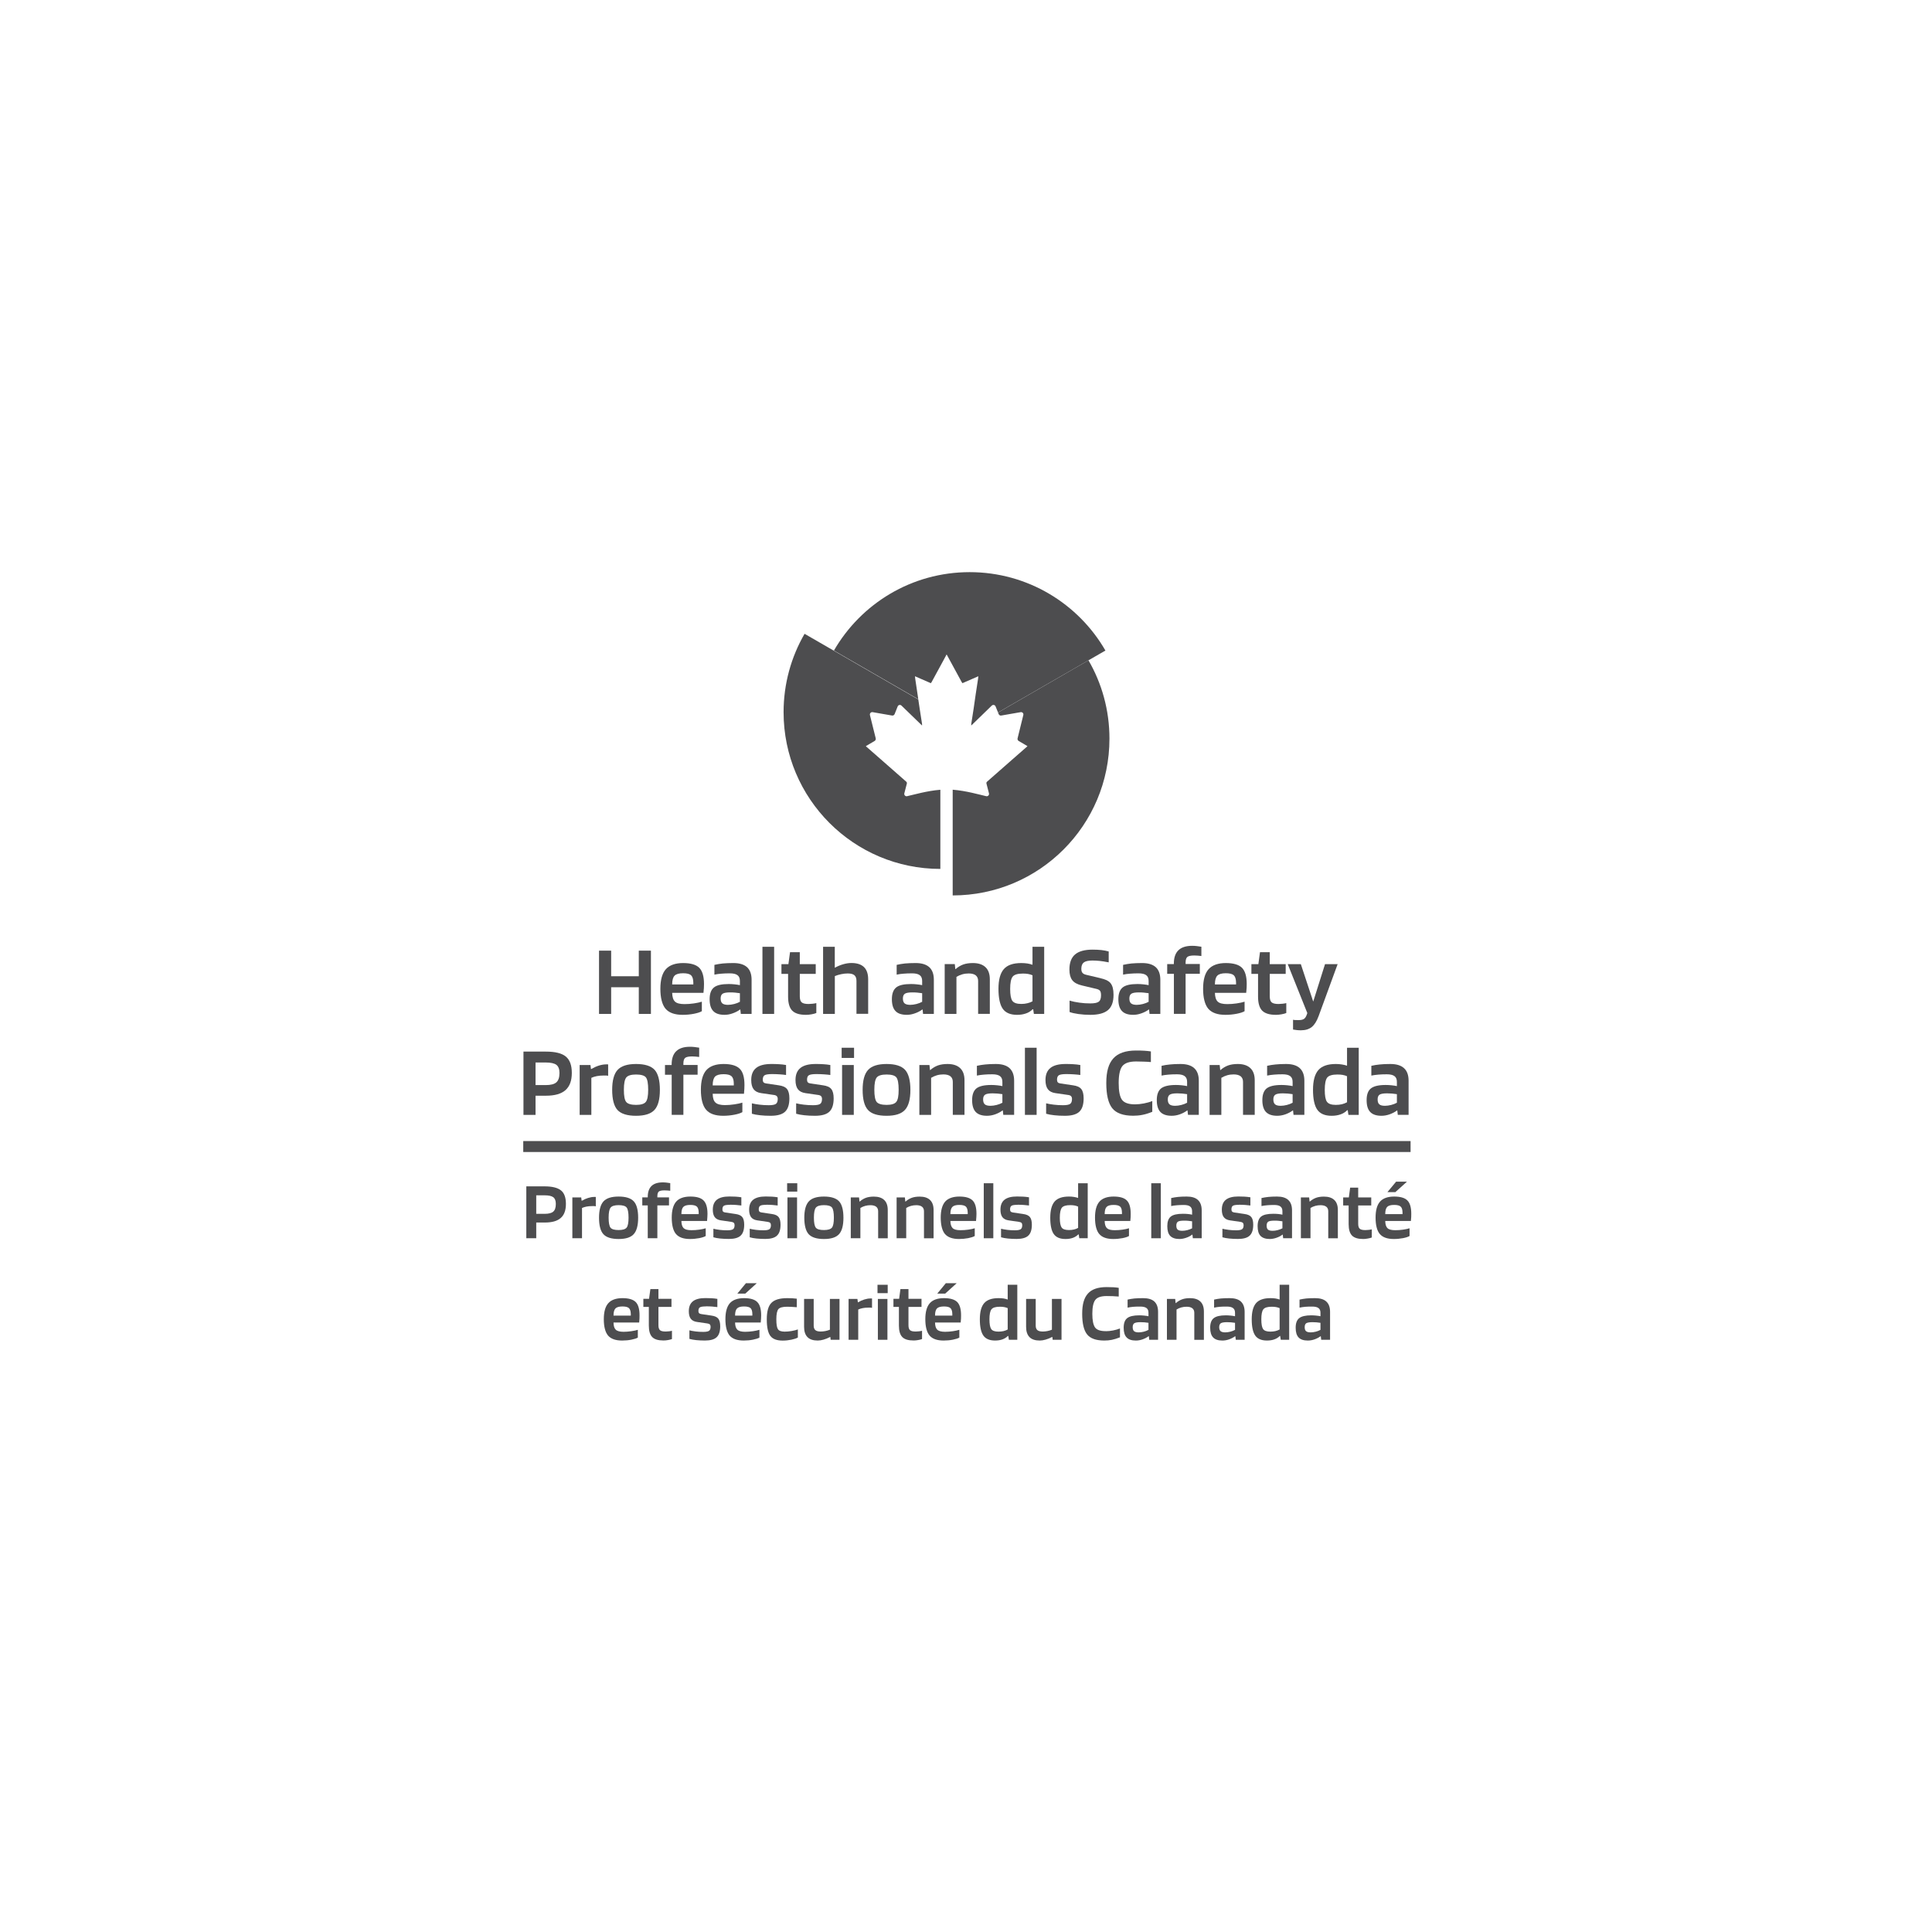 <?xml version="1.0" encoding="UTF-8"?>
<svg id="Layer_1" data-name="Layer 1" xmlns="http://www.w3.org/2000/svg" viewBox="0 0 360 360">
  <defs>
    <style>
      .cls-1 {
        fill: #4d4d4f;
      }

      .cls-2 {
        fill: none;
        stroke: #4d4d4f;
        stroke-miterlimit: 2.61;
        stroke-width: 2.04px;
      }
    </style>
  </defs>
  <path class="cls-1" d="M175.22,147.16v14.75c-16.13,0-29.21-13.08-29.21-29.21,0-5.32,1.43-10.31,3.91-14.6l21.19,12.23c.09.6.18,1.2.27,1.8.14.92.29,1.84.43,2.76.01.08,0,.16,0,.3-1.3-1.26-2.55-2.48-3.83-3.71-.22-.22-.59-.14-.71.15-.19.48-.38.95-.57,1.43-.08.19-.28.31-.48.27-1.2-.21-2.4-.42-3.62-.63-.31-.05-.57.23-.5.54.36,1.46.72,2.89,1.08,4.34.04.19-.04.39-.21.49-.54.32-1.08.63-1.63.96.04.04.06.07.09.1.83.72,1.66,1.45,2.49,2.18,1.64,1.44,3.27,2.88,4.92,4.32.14.12.18.24.13.41-.16.59-.31,1.19-.46,1.78h0c-.08.32.2.61.51.54,1.35-.3,3.7-1,6.2-1.2Z"/>
  <path class="cls-1" d="M206.73,137.64c0,16.13-13.07,29.21-29.21,29.21v-19.7c2.52.2,4.89.9,6.25,1.21.31.07.59-.22.51-.53h0c-.15-.6-.3-1.2-.46-1.79-.05-.17-.01-.29.13-.41,1.64-1.44,3.28-2.88,4.92-4.32.83-.73,1.66-1.46,2.49-2.18.03-.03.05-.06.09-.1-.55-.33-1.09-.64-1.63-.96-.17-.1-.26-.3-.21-.49.36-1.45.71-2.88,1.07-4.34.08-.31-.18-.59-.49-.54-1.22.21-2.42.42-3.62.63-.21.04-.41-.08-.48-.27-.04-.1-.08-.19-.12-.29h0s16.85-9.73,16.85-9.73c2.49,4.29,3.91,9.28,3.91,14.6Z"/>
  <path class="cls-1" d="M205.98,121.22l-3.16,1.82-16.85,9.72c-.16-.38-.31-.75-.46-1.13-.11-.29-.48-.37-.71-.15-1.27,1.23-2.53,2.45-3.82,3.71,0-.14-.01-.22,0-.3.14-.92.29-1.84.43-2.76.13-.93.27-1.85.4-2.78.15-.96.29-1.92.44-2.88.02-.13.03-.27.05-.46-1.01.44-1.97.86-2.96,1.29-.05-.07-.1-.13-.14-.2-.74-1.35-1.47-2.7-2.21-4.06-.2-.36-.4-.73-.6-1.1-.2.37-.4.74-.59,1.1-.74,1.36-1.48,2.71-2.21,4.06-.04.07-.09.13-.14.2-.99-.43-1.96-.85-2.96-1.29.02.19.03.33.05.46.14.96.29,1.92.43,2.88.05.31.09.63.14.94l-15.72-9.07c5.05-8.74,14.49-14.61,25.29-14.61s20.26,5.87,25.3,14.61Z"/>
  <path class="cls-1" d="M104.54,221.82c-.62-.5-1.64-.76-3.06-.76h-3.41v9.67h1.85v-2.93h1.6c1.34,0,2.33-.28,2.97-.85.64-.56.96-1.43.96-2.62s-.3-2.01-.91-2.51ZM103.1,225.76c-.31.28-.85.42-1.62.42h-1.56v-3.45h1.56c.77,0,1.31.12,1.62.36.32.24.47.66.47,1.24,0,.67-.15,1.15-.47,1.43Z"/>
  <path class="cls-1" d="M108.44,230.73h-1.79v-7.61h1.65l.08.62h.05c.38-.23.76-.4,1.16-.52.39-.12.77-.19,1.14-.19h.21s.06,0,.08.02v1.73c-.06-.02-.14-.03-.24-.04-.1,0-.27,0-.5,0-.36,0-.69.03-1,.09-.31.06-.58.15-.83.26v5.66h0Z"/>
  <path class="cls-1" d="M118.09,223.85c-.54-.59-1.48-.89-2.82-.89s-2.26.3-2.82.9c-.55.61-.83,1.62-.83,3.05s.27,2.48.82,3.07c.54.59,1.49.89,2.83.89s2.27-.3,2.81-.9c.55-.6.83-1.63.83-3.06s-.27-2.47-.82-3.06ZM116.76,228.75c-.24.3-.74.45-1.49.45s-1.27-.14-1.51-.44c-.23-.3-.35-.92-.35-1.87s.12-1.55.36-1.86.74-.47,1.5-.47,1.27.15,1.5.45c.23.3.35.93.35,1.88s-.12,1.56-.36,1.86Z"/>
  <path class="cls-1" d="M120.7,224.61h-1.02v-1.5h1.02v-.08c0-.9.23-1.58.69-2.03.46-.45,1.16-.68,2.1-.68.23,0,.46.01.71.04.25.03.48.06.69.1v1.42c-.15-.02-.33-.04-.53-.05-.2-.01-.38-.02-.55-.02-.52,0-.87.07-1.05.22-.18.15-.27.44-.27.87v.21h2.17v1.5h-2.17v6.12h-1.79v-6.12h0Z"/>
  <path class="cls-1" d="M131.1,223.69c-.48-.49-1.3-.73-2.47-.73s-2.08.31-2.63.94-.83,1.63-.83,2.99.26,2.44.79,3.05c.53.62,1.4.93,2.61.93.6,0,1.17-.06,1.72-.16.55-.11.96-.24,1.21-.4v-1.44c-.32.1-.72.19-1.22.26-.49.07-.97.1-1.43.1-.7,0-1.18-.12-1.46-.38-.27-.26-.41-.71-.42-1.34h4.78c.03-.32.05-.57.06-.75.01-.18.02-.38.02-.59,0-1.17-.25-2-.73-2.48ZM130.19,226.23h-3.22c0-.65.12-1.1.36-1.34.24-.25.68-.37,1.3-.37.58,0,.98.1,1.21.3.22.2.34.56.35,1.09v.32Z"/>
  <path class="cls-1" d="M136.03,224.5c-.54,0-.92.05-1.12.16-.2.11-.3.34-.3.7,0,.17.04.31.12.39.08.09.22.15.42.18l1.89.28c.61.08,1.03.27,1.27.57.24.3.36.77.36,1.42,0,.94-.21,1.61-.65,2.03-.43.42-1.17.63-2.2.63-.6,0-1.14-.03-1.64-.08-.49-.05-.91-.13-1.25-.23v-1.59c.32.08.71.15,1.17.21.46.06.93.08,1.4.08.53,0,.9-.07,1.09-.2.19-.13.29-.39.29-.76,0-.18-.05-.33-.14-.42-.09-.1-.25-.16-.46-.19l-1.93-.28c-.52-.07-.91-.27-1.16-.59-.25-.32-.37-.8-.37-1.41,0-.83.26-1.45.76-1.85.51-.4,1.28-.6,2.32-.6.42,0,.81.01,1.16.03.35.02.71.06,1.08.12v1.53c-.27-.04-.59-.07-.96-.1-.38-.03-.76-.04-1.16-.04h0Z"/>
  <path class="cls-1" d="M142.8,224.5c-.54,0-.92.05-1.12.16-.2.11-.3.34-.3.7,0,.17.04.31.12.39.08.09.22.15.42.18l1.89.28c.61.08,1.03.27,1.27.57.24.3.36.77.36,1.42,0,.94-.21,1.61-.65,2.03-.43.42-1.17.63-2.2.63-.6,0-1.14-.03-1.64-.08-.49-.05-.91-.13-1.25-.23v-1.59c.32.08.71.15,1.17.21.46.06.93.08,1.4.08.53,0,.9-.07,1.09-.2.19-.13.29-.39.29-.76,0-.18-.05-.33-.14-.42-.09-.1-.25-.16-.46-.19l-1.93-.28c-.52-.07-.91-.27-1.16-.59s-.37-.8-.37-1.41c0-.83.25-1.45.76-1.85.51-.4,1.28-.6,2.32-.6.42,0,.81.01,1.16.03.35.02.71.06,1.08.12v1.53c-.27-.04-.59-.07-.96-.1-.38-.03-.76-.04-1.16-.04h0Z"/>
  <path class="cls-1" d="M146.67,220.48v1.56h1.89v-1.56h-1.89ZM146.73,223.12v7.61h1.79v-7.61h-1.79Z"/>
  <path class="cls-1" d="M156.35,223.85c-.55-.59-1.49-.89-2.82-.89s-2.27.3-2.82.9c-.56.61-.84,1.62-.84,3.05s.28,2.48.82,3.07c.55.59,1.49.89,2.84.89s2.26-.3,2.81-.9c.55-.6.82-1.63.82-3.06s-.27-2.47-.81-3.06ZM155.02,228.75c-.25.3-.74.45-1.49.45s-1.28-.14-1.51-.44c-.24-.3-.36-.92-.36-1.87s.12-1.55.36-1.86c.25-.31.75-.47,1.51-.47s1.27.15,1.5.45c.23.3.35.93.35,1.88s-.12,1.56-.36,1.86Z"/>
  <path class="cls-1" d="M160.32,230.73h-1.79v-7.61h1.54l.08.77h.05c.36-.32.75-.55,1.16-.7.42-.15.91-.22,1.47-.22.84,0,1.49.21,1.93.63.44.42.66,1.04.66,1.87v5.27h-1.79v-5.04c0-.37-.12-.65-.36-.84-.24-.19-.6-.29-1.07-.29-.34,0-.67.04-.99.13-.32.09-.62.22-.89.39v5.64h0Z"/>
  <path class="cls-1" d="M181.23,223.69c-.49-.49-1.31-.73-2.47-.73s-2.08.31-2.64.94c-.55.63-.83,1.63-.83,2.99s.27,2.44.79,3.05c.54.62,1.41.93,2.62.93.59,0,1.17-.06,1.72-.16.54-.11.95-.24,1.21-.4v-1.44c-.32.1-.73.19-1.22.26-.5.07-.97.1-1.43.1-.7,0-1.19-.12-1.46-.38s-.42-.71-.43-1.34h4.78c.03-.32.05-.57.06-.75.01-.18.02-.38.02-.59,0-1.17-.24-2-.72-2.48ZM180.32,226.23h-3.23c0-.65.13-1.1.37-1.34.24-.25.67-.37,1.3-.37.58,0,.98.1,1.2.3.23.2.34.56.36,1.09v.32Z"/>
  <polygon class="cls-1" points="185.09 220.48 185.09 230.73 183.31 230.73 183.31 220.48 185.09 220.48 185.09 220.48"/>
  <path class="cls-1" d="M189.63,224.5c-.54,0-.92.05-1.12.16-.2.11-.3.34-.3.7,0,.17.04.31.12.39.08.09.22.15.42.18l1.89.28c.61.08,1.03.27,1.27.57.24.3.36.77.36,1.42,0,.94-.21,1.61-.65,2.03-.43.42-1.17.63-2.2.63-.6,0-1.14-.03-1.64-.08-.49-.05-.91-.13-1.25-.23v-1.59c.32.08.71.15,1.17.21.46.06.93.08,1.4.08.53,0,.9-.07,1.09-.2.19-.13.29-.39.29-.76,0-.18-.05-.33-.14-.42-.09-.1-.25-.16-.46-.19l-1.93-.28c-.52-.07-.91-.27-1.16-.59s-.37-.8-.37-1.41c0-.83.25-1.45.76-1.85.51-.4,1.28-.6,2.32-.6.42,0,.81.01,1.16.03.35.02.71.06,1.08.12v1.53c-.27-.04-.59-.07-.96-.1-.38-.03-.76-.04-1.16-.04h0Z"/>
  <path class="cls-1" d="M200.89,220.48v2.74c-.23-.08-.49-.14-.78-.19-.29-.05-.6-.07-.93-.07-1.24,0-2.13.31-2.67.93-.54.63-.81,1.63-.81,3.02s.22,2.42.65,3.03c.44.62,1.16.93,2.18.93.52,0,.97-.07,1.37-.21.39-.14.73-.35,1.02-.64h.08l.11.71h1.57v-10.25h-1.79ZM200.89,228.8c-.24.14-.5.24-.78.3-.29.07-.6.1-.93.1-.69,0-1.14-.16-1.36-.47-.22-.32-.34-.93-.34-1.82s.13-1.55.38-1.87.78-.48,1.57-.48c.28,0,.55.02.78.06.24.05.47.11.68.21v3.97Z"/>
  <path class="cls-1" d="M209.97,223.69c-.48-.49-1.31-.73-2.47-.73s-2.08.31-2.63.94c-.56.63-.83,1.63-.83,2.99s.26,2.44.79,3.05c.53.62,1.4.93,2.61.93.6,0,1.17-.06,1.72-.16.55-.11.95-.24,1.21-.4v-1.44c-.32.1-.72.19-1.22.26-.49.07-.97.1-1.43.1-.7,0-1.18-.12-1.46-.38-.27-.26-.41-.71-.42-1.34h4.78c.03-.32.05-.57.06-.75.01-.18.01-.38.01-.59,0-1.17-.24-2-.72-2.48ZM209.06,226.23h-3.22c0-.65.12-1.1.36-1.34.24-.25.68-.37,1.3-.37.58,0,.98.1,1.21.3.22.2.34.56.35,1.09v.32Z"/>
  <polygon class="cls-1" points="216.3 220.48 216.3 230.73 214.52 230.73 214.52 220.48 216.3 220.48 216.3 220.48"/>
  <path class="cls-1" d="M223.22,223.6c-.46-.43-1.16-.64-2.09-.64-.63,0-1.17.02-1.63.07s-.88.12-1.27.21v1.49c.34-.07.7-.12,1.07-.15.38-.03.8-.05,1.29-.05.53,0,.92.09,1.17.28.24.19.37.48.37.88v.65c-.23-.06-.49-.1-.8-.13-.31-.03-.61-.04-.91-.04-1.07,0-1.82.17-2.26.52-.44.35-.65.95-.65,1.79s.18,1.43.54,1.81c.37.38.94.58,1.72.58.41,0,.83-.08,1.26-.23.42-.14.8-.34,1.13-.59h.03l.08.68h1.65v-5.21c0-.85-.24-1.49-.7-1.92ZM222.13,228.88c-.25.13-.54.24-.87.33-.34.09-.65.13-.95.13-.41,0-.7-.07-.87-.22-.17-.15-.25-.4-.25-.75s.1-.6.3-.73c.21-.13.59-.19,1.14-.19.27,0,.52,0,.77.03.24.02.48.05.73.09v1.31Z"/>
  <path class="cls-1" d="M230.88,224.5c-.54,0-.92.05-1.12.16-.2.11-.3.34-.3.7,0,.17.04.31.12.39.08.09.22.15.42.18l1.89.28c.61.08,1.03.27,1.27.57.24.3.36.77.36,1.42,0,.94-.21,1.61-.65,2.03-.43.42-1.17.63-2.2.63-.6,0-1.14-.03-1.64-.08-.49-.05-.91-.13-1.25-.23v-1.59c.32.08.71.15,1.17.21.46.06.93.08,1.4.08.53,0,.9-.07,1.09-.2.19-.13.29-.39.29-.76,0-.18-.05-.33-.14-.42-.09-.1-.25-.16-.46-.19l-1.93-.28c-.52-.07-.91-.27-1.16-.59-.25-.32-.37-.8-.37-1.41,0-.83.25-1.45.76-1.85.51-.4,1.28-.6,2.32-.6.42,0,.81.01,1.16.03.35.02.71.06,1.08.12v1.53c-.27-.04-.59-.07-.96-.1-.38-.03-.76-.04-1.16-.04h0Z"/>
  <path class="cls-1" d="M240.05,223.6c-.46-.43-1.16-.64-2.09-.64-.63,0-1.17.02-1.63.07-.45.05-.88.12-1.27.21v1.49c.34-.07.7-.12,1.07-.15.38-.03.81-.05,1.29-.05.53,0,.92.09,1.17.28s.37.48.37.88v.65c-.23-.06-.49-.1-.8-.13-.31-.03-.61-.04-.91-.04-1.07,0-1.82.17-2.26.52-.43.35-.65.95-.65,1.79s.18,1.43.54,1.81c.37.38.94.58,1.72.58.41,0,.83-.08,1.26-.23.42-.14.8-.34,1.13-.59h.03l.08.68h1.65v-5.21c0-.85-.23-1.49-.7-1.92ZM238.96,228.88c-.25.13-.54.24-.87.33-.33.09-.65.13-.95.13-.41,0-.7-.07-.87-.22-.17-.15-.25-.4-.25-.75s.1-.6.3-.73c.21-.13.59-.19,1.15-.19.26,0,.52,0,.76.03s.48.05.73.09v1.31Z"/>
  <path class="cls-1" d="M244.19,230.73h-1.79v-7.61h1.54l.08.77h.05c.36-.32.75-.55,1.16-.7.42-.15.91-.22,1.47-.22.84,0,1.49.21,1.93.63.44.42.66,1.04.66,1.87v5.27h-1.79v-5.04c0-.37-.12-.65-.36-.84-.24-.19-.6-.29-1.07-.29-.34,0-.67.04-.99.13-.32.09-.62.22-.89.39v5.64h0Z"/>
  <path class="cls-1" d="M255.61,229.07v1.52c-.17.07-.42.14-.73.19-.31.06-.6.09-.85.09-.98,0-1.68-.21-2.1-.64-.42-.43-.63-1.14-.63-2.13v-3.48h-1.02v-1.5h1.06l.24-1.82h1.5v1.82h2.43v1.5h-2.43v3.42c0,.45.1.76.29.92.19.17.54.25,1.05.25.17,0,.38-.01.62-.04s.43-.06.57-.1h0Z"/>
  <path class="cls-1" d="M168.86,230.73h-1.79v-7.61h1.54l.08.77h.05c.36-.32.75-.55,1.16-.7.42-.15.91-.22,1.47-.22.84,0,1.49.21,1.93.63.44.42.66,1.04.66,1.87v5.27h-1.79v-5.04c0-.37-.12-.65-.36-.84-.24-.19-.6-.29-1.07-.29-.34,0-.67.04-.99.13-.32.09-.62.22-.89.39v5.64h0Z"/>
  <path class="cls-1" d="M262.25,223.69c-.48-.49-1.31-.73-2.47-.73s-2.08.31-2.63.94c-.56.63-.83,1.63-.83,2.99s.26,2.44.79,3.05c.53.62,1.4.93,2.61.93.6,0,1.17-.06,1.72-.16.55-.11.95-.24,1.21-.4v-1.44c-.32.1-.72.19-1.22.26-.49.07-.97.1-1.43.1-.7,0-1.19-.12-1.46-.38s-.41-.71-.42-1.34h4.78c.03-.32.05-.57.06-.75.01-.18.01-.38.01-.59,0-1.17-.24-2-.72-2.48ZM261.34,226.23h-3.22c0-.65.12-1.1.36-1.34.24-.25.68-.37,1.3-.37.58,0,.98.1,1.2.3.23.2.35.56.36,1.09v.32ZM260.14,220.19l-1.61,1.94h1.48l2.15-1.94h-2.02Z"/>
  <path class="cls-1" d="M118.45,242.61c-.49-.48-1.31-.72-2.47-.72s-2.08.31-2.63.94c-.56.62-.84,1.62-.84,2.99s.27,2.43.8,3.05c.53.61,1.4.92,2.61.92.6,0,1.17-.05,1.72-.16.55-.11.95-.24,1.21-.39v-1.45c-.32.1-.73.19-1.22.26-.49.07-.97.11-1.43.11-.7,0-1.19-.13-1.46-.39-.27-.25-.41-.7-.42-1.34h4.78c.03-.32.05-.57.06-.75s.01-.37.01-.59c0-1.17-.24-2-.72-2.48ZM117.54,245.15h-3.22c0-.64.12-1.09.36-1.34.24-.24.68-.37,1.3-.37.58,0,.98.1,1.2.3.23.2.35.57.36,1.09v.32Z"/>
  <path class="cls-1" d="M125.21,247.99v1.52c-.17.07-.42.14-.73.19-.31.06-.6.08-.85.08-.98,0-1.68-.21-2.1-.64-.42-.43-.63-1.14-.63-2.14v-3.48h-1.02v-1.5h1.06l.25-1.82h1.5v1.82h2.43v1.5h-2.43v3.42c0,.45.1.76.29.92.19.17.54.25,1.05.25.17,0,.38-.01.62-.04.24-.03.43-.06.57-.1h0Z"/>
  <path class="cls-1" d="M131.56,243.43c-.54,0-.92.05-1.12.16-.2.11-.3.34-.3.7,0,.17.04.31.12.39.08.09.22.15.42.18l1.89.28c.61.08,1.03.27,1.27.57.24.3.36.77.36,1.42,0,.94-.21,1.61-.65,2.03-.43.42-1.17.63-2.2.63-.6,0-1.14-.03-1.64-.08-.49-.05-.91-.13-1.25-.23v-1.59c.32.08.71.15,1.17.21.46.06.93.08,1.4.08.53,0,.9-.07,1.09-.2.19-.13.29-.39.29-.76,0-.18-.05-.33-.14-.42-.09-.1-.25-.16-.46-.19l-1.93-.28c-.52-.07-.91-.27-1.16-.59s-.37-.8-.37-1.41c0-.83.26-1.45.76-1.85.51-.4,1.28-.6,2.32-.6.42,0,.81.01,1.16.03.35.02.71.06,1.08.12v1.53c-.27-.04-.59-.07-.96-.1-.38-.03-.76-.04-1.16-.04h0Z"/>
  <path class="cls-1" d="M141.1,242.61c-.48-.48-1.3-.72-2.46-.72s-2.08.31-2.64.94c-.55.62-.83,1.62-.83,2.99s.27,2.43.79,3.05c.53.61,1.4.92,2.62.92.59,0,1.16-.05,1.71-.16.55-.11.96-.24,1.22-.39v-1.45c-.32.1-.73.19-1.22.26-.5.07-.97.11-1.44.11-.69,0-1.18-.13-1.45-.39-.27-.25-.42-.7-.43-1.34h4.78c.03-.32.05-.57.06-.75s.02-.37.02-.59c0-1.17-.24-2-.73-2.48ZM140.19,245.15h-3.22c0-.64.12-1.09.37-1.34s.67-.37,1.3-.37c.57,0,.97.1,1.2.3.23.2.34.57.35,1.09v.32ZM138.99,239.11l-1.6,1.94h1.48l2.14-1.94h-2.02Z"/>
  <path class="cls-1" d="M148.67,247.73v1.5c-.27.15-.67.29-1.19.4-.53.11-1.08.17-1.64.17-1.09,0-1.86-.29-2.3-.88-.44-.59-.66-1.61-.66-3.08s.28-2.47.85-3.06c.57-.59,1.55-.89,2.95-.89.34,0,.65,0,.92.02.27.02.56.04.87.08v1.59c-.4-.03-.75-.05-1.05-.07-.3-.01-.54-.02-.74-.02-.84,0-1.39.15-1.64.45-.25.3-.38.93-.38,1.89s.1,1.55.3,1.85c.2.3.62.45,1.26.45.42,0,.86-.04,1.3-.12.45-.08.83-.17,1.15-.29h0Z"/>
  <path class="cls-1" d="M152.37,249.79c-.85,0-1.49-.21-1.91-.64-.42-.43-.63-1.07-.63-1.92v-5.19h1.79v4.96c0,.39.1.67.31.85.2.17.54.26,1,.26.29,0,.58-.03.88-.09.3-.06.57-.14.83-.25v-5.73h1.79v7.61h-1.65l-.06-.52h-.05c-.42.22-.82.38-1.21.49-.38.11-.75.17-1.09.17h0Z"/>
  <path class="cls-1" d="M159.91,249.65h-1.79v-7.61h1.65l.08.62h.05c.38-.23.77-.4,1.16-.52.39-.12.77-.19,1.14-.19h.21s.06,0,.08.02v1.73c-.06-.02-.14-.03-.24-.04-.1,0-.27,0-.5,0-.36,0-.69.03-1,.09-.31.06-.59.15-.83.26v5.66h0Z"/>
  <path class="cls-1" d="M163.51,239.4v1.56h1.9v-1.56h-1.9ZM163.58,242.04v7.61h1.78v-7.61h-1.78Z"/>
  <path class="cls-1" d="M171.81,247.99v1.52c-.17.07-.42.14-.73.19-.31.06-.6.08-.85.08-.98,0-1.68-.21-2.1-.64-.42-.43-.63-1.14-.63-2.14v-3.48h-1.02v-1.5h1.06l.24-1.82h1.5v1.82h2.43v1.5h-2.43v3.42c0,.45.1.76.29.92.19.17.54.25,1.05.25.17,0,.38-.01.62-.04.24-.03.43-.06.57-.1h0Z"/>
  <path class="cls-1" d="M178.36,242.61c-.49-.48-1.31-.72-2.47-.72s-2.08.31-2.63.94c-.56.62-.84,1.62-.84,2.99s.27,2.43.8,3.05c.53.61,1.4.92,2.61.92.59,0,1.17-.05,1.72-.16.55-.11.95-.24,1.21-.39v-1.45c-.32.1-.73.19-1.22.26s-.97.11-1.43.11c-.7,0-1.19-.13-1.46-.39-.27-.25-.41-.7-.42-1.34h4.78c.03-.32.05-.57.06-.75s.01-.37.01-.59c0-1.17-.24-2-.72-2.48ZM177.45,245.15h-3.22c0-.64.12-1.09.36-1.34.24-.24.68-.37,1.3-.37.58,0,.98.1,1.2.3.23.2.35.57.36,1.09v.32ZM176.24,239.11l-1.6,1.94h1.48l2.14-1.94h-2.02Z"/>
  <path class="cls-1" d="M187.77,239.4v2.75c-.22-.08-.48-.15-.77-.2-.3-.04-.61-.06-.94-.06-1.24,0-2.13.31-2.67.93-.54.62-.81,1.62-.81,3.01s.22,2.42.66,3.04c.43.61,1.16.92,2.18.92.51,0,.96-.07,1.36-.21.39-.14.74-.35,1.02-.64h.08l.11.71h1.57v-10.25h-1.79ZM187.77,247.73c-.23.13-.49.23-.78.3-.29.06-.6.1-.93.1-.69,0-1.14-.16-1.36-.48s-.33-.93-.33-1.82.12-1.55.38-1.86c.25-.32.77-.48,1.56-.48.29,0,.55.02.79.06.23.04.46.11.67.2v3.98Z"/>
  <path class="cls-1" d="M193.74,249.79c-.85,0-1.49-.21-1.91-.64-.42-.43-.63-1.07-.63-1.92v-5.19h1.79v4.96c0,.39.1.67.31.85.2.17.54.26,1,.26.29,0,.58-.03.88-.09.3-.06.57-.14.83-.25v-5.73h1.79v7.61h-1.65l-.06-.52h-.05c-.42.22-.82.38-1.21.49-.38.11-.75.17-1.09.17h0Z"/>
  <path class="cls-1" d="M206.05,248.05c.42,0,.87-.05,1.35-.14.48-.09.91-.22,1.29-.37v1.65c-.57.22-1.07.38-1.52.47-.45.09-.91.13-1.4.13-1.53,0-2.6-.38-3.21-1.15-.61-.77-.91-2.05-.91-3.85s.36-2.97,1.08-3.77c.72-.8,1.88-1.19,3.47-1.19.47,0,.89.01,1.26.03.37.02.7.06,1,.11v1.62c-.39-.03-.77-.05-1.13-.07-.36-.02-.74-.02-1.13-.02-1.04,0-1.74.24-2.11.72-.36.48-.55,1.34-.55,2.57s.17,2.08.5,2.55c.33.47,1,.7,2,.7h0Z"/>
  <path class="cls-1" d="M215.1,242.52c-.46-.42-1.16-.63-2.1-.63-.62,0-1.17.02-1.62.06-.46.05-.88.12-1.27.21v1.5c.33-.07.69-.13,1.07-.16.37-.03.8-.04,1.28-.04.54,0,.93.09,1.18.28.24.18.36.47.36.87v.65c-.22-.05-.49-.09-.8-.12-.31-.03-.61-.05-.91-.05-1.06,0-1.82.18-2.26.53-.43.34-.65.94-.65,1.78s.18,1.43.55,1.81c.36.39.93.58,1.72.58.41,0,.83-.07,1.25-.22.43-.15.81-.35,1.13-.59h.04l.07.67h1.65v-5.21c0-.85-.23-1.49-.69-1.92ZM214,247.8c-.24.14-.53.25-.87.34-.33.08-.65.13-.94.13-.41,0-.71-.08-.88-.23-.16-.15-.25-.39-.25-.74s.1-.61.31-.74c.21-.12.58-.19,1.14-.19.27,0,.52.01.76.03.24.02.49.05.73.09v1.31Z"/>
  <path class="cls-1" d="M219.23,249.65h-1.79v-7.61h1.54l.08.77h.05c.36-.32.75-.55,1.16-.7.42-.15.91-.22,1.47-.22.84,0,1.49.21,1.93.63.44.42.66,1.04.66,1.87v5.27h-1.79v-5.04c0-.37-.12-.65-.36-.84-.24-.19-.6-.29-1.07-.29-.34,0-.67.04-.99.13-.32.09-.62.22-.89.39v5.64h0Z"/>
  <path class="cls-1" d="M231.22,242.52c-.46-.42-1.16-.63-2.09-.63-.63,0-1.17.02-1.63.06-.46.05-.88.12-1.27.21v1.5c.34-.07.7-.13,1.07-.16.37-.03.8-.04,1.29-.04.53,0,.92.09,1.17.28.24.18.37.47.37.87v.65c-.23-.05-.49-.09-.8-.12-.31-.03-.62-.05-.91-.05-1.07,0-1.82.18-2.26.53-.44.34-.66.94-.66,1.78s.19,1.43.55,1.81c.37.39.94.58,1.72.58.41,0,.83-.07,1.26-.22.42-.15.8-.35,1.13-.59h.03l.08.67h1.65v-5.21c0-.85-.24-1.49-.7-1.92ZM230.13,247.8c-.25.14-.54.25-.87.34-.34.08-.65.13-.95.13-.41,0-.7-.08-.87-.23-.17-.15-.26-.39-.26-.74s.11-.61.31-.74c.21-.12.59-.19,1.14-.19.27,0,.52.01.77.03.24.02.48.05.73.09v1.31Z"/>
  <path class="cls-1" d="M238.44,239.4v2.75c-.23-.08-.49-.15-.78-.2-.3-.04-.61-.06-.93-.06-1.25,0-2.14.31-2.68.93s-.81,1.62-.81,3.01.22,2.42.66,3.04c.43.61,1.16.92,2.18.92.51,0,.97-.07,1.36-.21.4-.14.74-.35,1.03-.64h.07l.11.71h1.57v-10.25h-1.78ZM238.44,247.73c-.24.13-.5.23-.79.3-.29.06-.6.1-.92.1-.69,0-1.15-.16-1.37-.48-.22-.32-.33-.93-.33-1.82s.12-1.55.38-1.86c.25-.32.77-.48,1.56-.48.29,0,.55.02.79.06.23.04.46.11.68.2v3.98Z"/>
  <path class="cls-1" d="M247.14,242.52c-.46-.42-1.16-.63-2.09-.63-.63,0-1.17.02-1.63.06-.45.05-.88.12-1.27.21v1.5c.34-.07.7-.13,1.07-.16.38-.03.81-.04,1.29-.04.53,0,.92.09,1.17.28.25.18.37.47.37.87v.65c-.23-.05-.49-.09-.8-.12-.31-.03-.61-.05-.91-.05-1.07,0-1.82.18-2.26.53-.43.34-.65.94-.65,1.78s.18,1.43.54,1.81c.37.39.94.58,1.72.58.41,0,.83-.07,1.26-.22.42-.15.8-.35,1.13-.59h.03l.08.67h1.65v-5.21c0-.85-.23-1.49-.7-1.92ZM246.05,247.8c-.25.14-.54.25-.87.34-.33.08-.65.13-.95.13-.41,0-.7-.08-.87-.23-.17-.15-.25-.39-.25-.74s.1-.61.3-.74c.21-.12.59-.19,1.15-.19.26,0,.52.01.76.03.24.02.48.05.73.09v1.31Z"/>
  <polygon class="cls-1" points="113.88 188.93 111.62 188.93 111.62 177.14 113.88 177.14 113.88 181.91 119.03 181.91 119.03 177.14 121.29 177.14 121.29 188.93 119.03 188.93 119.03 183.96 113.88 183.96 113.88 188.93 113.88 188.93"/>
  <path class="cls-1" d="M130.29,180.33c-.58-.58-1.59-.88-3.01-.88s-2.53.38-3.21,1.15c-.68.76-1.02,1.98-1.02,3.65s.33,2.97.97,3.72c.65.75,1.71,1.13,3.19,1.13.73,0,1.43-.07,2.1-.2s1.16-.29,1.47-.48v-1.77c-.39.13-.88.23-1.48.32-.6.09-1.19.13-1.75.13-.85,0-1.45-.15-1.78-.47-.33-.31-.5-.86-.52-1.63h5.83c.04-.39.07-.69.08-.91.01-.22.02-.46.02-.73,0-1.43-.3-2.44-.89-3.03ZM129.19,183.44h-3.94c0-.79.15-1.34.45-1.64.29-.3.82-.45,1.58-.45.71,0,1.2.12,1.47.37.28.24.42.68.44,1.32v.4Z"/>
  <path class="cls-1" d="M139.21,180.23c-.57-.52-1.42-.78-2.56-.78-.76,0-1.43.03-1.98.08-.56.06-1.08.15-1.55.26v1.82c.41-.09.84-.15,1.3-.18.46-.04.98-.06,1.57-.06.65,0,1.13.11,1.43.34.3.22.45.58.45,1.07v.79c-.27-.06-.6-.11-.98-.15-.37-.04-.74-.06-1.1-.06-1.31,0-2.23.21-2.76.64s-.8,1.16-.8,2.18.22,1.74.67,2.21c.44.47,1.14.71,2.1.71.5,0,1.01-.09,1.53-.28.52-.18.98-.42,1.38-.72h.04l.09.83h2.01v-6.36c0-1.04-.28-1.82-.84-2.34ZM137.87,186.67c-.3.17-.65.3-1.06.41-.41.1-.79.16-1.16.16-.5,0-.85-.1-1.06-.28-.2-.18-.31-.48-.31-.91s.13-.73.38-.89c.25-.16.71-.24,1.39-.24.32,0,.63.01.93.04.3.03.59.06.89.11v1.6Z"/>
  <polygon class="cls-1" points="144.25 176.42 144.25 188.93 142.07 188.93 142.07 176.42 144.25 176.42 144.25 176.42"/>
  <path class="cls-1" d="M152.11,186.9v1.86c-.21.09-.51.17-.89.24-.38.07-.73.1-1.04.1-1.19,0-2.04-.26-2.56-.78-.51-.52-.77-1.39-.77-2.6v-4.25h-1.24v-1.82h1.3l.3-2.22h1.82v2.22h2.97v1.82h-2.97v4.18c0,.55.12.93.36,1.13.24.2.66.3,1.28.3.21,0,.46-.02.75-.05.29-.03.52-.07.7-.12h0Z"/>
  <path class="cls-1" d="M155.55,188.93h-2.18v-12.51h2.18v3.91c.53-.29,1.05-.51,1.58-.66.53-.15,1.03-.23,1.52-.23,1.04,0,1.82.26,2.34.76.52.51.78,1.27.78,2.28v6.43h-2.18v-6.15c0-.48-.13-.82-.38-1.04-.26-.22-.67-.33-1.23-.33-.39,0-.8.04-1.22.13-.43.09-.83.21-1.2.36v7.03h0Z"/>
  <path class="cls-1" d="M173.17,180.23c-.57-.52-1.42-.78-2.56-.78-.76,0-1.42.03-1.98.08-.56.06-1.08.15-1.55.26v1.82c.41-.09.84-.15,1.3-.18.46-.04.98-.06,1.57-.06.65,0,1.13.11,1.43.34.3.22.45.58.45,1.07v.79c-.27-.06-.6-.11-.98-.15-.37-.04-.74-.06-1.1-.06-1.31,0-2.23.21-2.76.64s-.8,1.16-.8,2.18.22,1.74.67,2.21c.44.47,1.14.71,2.1.71.5,0,1.01-.09,1.53-.28.52-.18.98-.42,1.38-.72h.04l.09.83h2.01v-6.36c0-1.04-.28-1.82-.84-2.34ZM171.83,186.67c-.3.17-.65.3-1.06.41-.41.1-.79.16-1.16.16-.5,0-.85-.1-1.06-.28-.2-.18-.31-.48-.31-.91s.13-.73.38-.89c.25-.16.71-.24,1.39-.24.32,0,.63.01.93.04.3.03.59.06.89.11v1.6Z"/>
  <path class="cls-1" d="M178.21,188.93h-2.18v-9.29h1.88l.1.94h.05c.44-.39.91-.67,1.42-.86.51-.18,1.11-.27,1.8-.27,1.03,0,1.81.26,2.35.77.54.51.81,1.27.81,2.27v6.43h-2.18v-6.15c0-.45-.15-.79-.44-1.03-.3-.23-.73-.35-1.31-.35-.41,0-.81.05-1.2.16-.39.11-.75.27-1.09.48v6.88h0Z"/>
  <path class="cls-1" d="M192.39,176.42v3.35c-.28-.1-.6-.18-.95-.24-.36-.05-.74-.08-1.14-.08-1.52,0-2.61.38-3.26,1.14-.66.76-.99,1.98-.99,3.67s.27,2.96.8,3.71c.53.75,1.42,1.13,2.66,1.13.63,0,1.18-.09,1.66-.26.49-.16.9-.43,1.25-.78h.1l.13.87h1.92v-12.51h-2.18ZM192.39,186.58c-.29.16-.61.28-.96.36-.35.09-.73.13-1.13.13-.84,0-1.4-.2-1.67-.59s-.4-1.12-.4-2.22.15-1.88.46-2.27.94-.58,1.91-.58c.35,0,.67.02.96.07s.56.13.83.25v4.85Z"/>
  <path class="cls-1" d="M204.23,184.25l-2.61-.62c-.87-.2-1.47-.53-1.82-.99-.35-.46-.53-1.11-.53-1.97,0-1.28.35-2.22,1.05-2.82.7-.6,1.79-.9,3.27-.9.62,0,1.16.03,1.65.08.48.06.93.14,1.35.26v2.03c-.71-.14-1.29-.23-1.71-.27-.43-.04-.86-.07-1.32-.07-.75,0-1.29.12-1.6.35-.31.23-.47.63-.47,1.19,0,.33.06.57.2.74.13.17.35.29.67.37l2.54.6c.59.14,1.03.28,1.32.42.29.15.53.32.71.54.19.24.33.53.42.88.09.35.14.78.14,1.3,0,1.33-.35,2.28-1.05,2.86-.7.58-1.79.87-3.27.87-.77,0-1.5-.05-2.21-.15-.71-.1-1.26-.22-1.66-.38v-2.12c.54.16,1.15.29,1.83.38.68.1,1.36.14,2.04.14.74,0,1.26-.1,1.55-.31.3-.21.44-.61.44-1.21,0-.38-.06-.65-.18-.82-.12-.17-.37-.3-.74-.38h0Z"/>
  <path class="cls-1" d="M215.37,180.23c-.57-.52-1.42-.78-2.56-.78-.77,0-1.43.03-1.99.08-.55.06-1.07.15-1.55.26v1.82c.42-.09.85-.15,1.31-.18.46-.04.98-.06,1.57-.06.65,0,1.13.11,1.43.34.3.22.45.58.45,1.07v.79c-.27-.06-.6-.11-.98-.15-.37-.04-.74-.06-1.11-.06-1.3,0-2.22.21-2.75.64s-.8,1.16-.8,2.18.22,1.74.67,2.21c.44.47,1.14.71,2.09.71.51,0,1.02-.09,1.54-.28.52-.18.98-.42,1.38-.72h.04l.09.83h2.01v-6.36c0-1.04-.28-1.82-.84-2.34ZM214.03,186.67c-.3.17-.65.3-1.06.41-.41.1-.79.16-1.16.16-.5,0-.85-.1-1.06-.28-.21-.18-.31-.48-.31-.91s.13-.73.38-.89c.25-.16.71-.24,1.39-.24.32,0,.63.01.93.04.29.03.59.06.89.11v1.6Z"/>
  <path class="cls-1" d="M218.73,181.46h-1.24v-1.82h1.24v-.09c0-1.1.28-1.93.85-2.48.56-.55,1.42-.83,2.56-.83.28,0,.56.01.87.05.3.03.58.07.85.12v1.73c-.19-.02-.4-.05-.65-.07-.24-.02-.47-.03-.67-.03-.64,0-1.07.09-1.29.27-.22.18-.33.54-.33,1.06v.26h2.65v1.82h-2.65v7.47h-2.18v-7.47h0Z"/>
  <path class="cls-1" d="M231.42,180.33c-.58-.58-1.59-.88-3.01-.88s-2.53.38-3.21,1.15c-.68.76-1.02,1.98-1.02,3.65s.33,2.97.97,3.72c.65.75,1.71,1.13,3.19,1.13.73,0,1.43-.07,2.1-.2s1.16-.29,1.47-.48v-1.77c-.39.13-.88.23-1.48.32-.6.09-1.19.13-1.75.13-.85,0-1.45-.15-1.78-.47-.33-.31-.5-.86-.52-1.63h5.83c.04-.39.07-.69.08-.91.01-.22.02-.46.02-.73,0-1.43-.3-2.44-.89-3.03ZM230.32,183.44h-3.94c0-.79.15-1.34.45-1.64.29-.3.82-.45,1.58-.45.71,0,1.2.12,1.47.37.28.24.42.68.44,1.32v.4Z"/>
  <path class="cls-1" d="M239.68,186.9v1.86c-.21.09-.51.17-.89.24-.38.07-.73.1-1.04.1-1.19,0-2.04-.26-2.56-.78-.51-.52-.77-1.39-.77-2.6v-4.25h-1.24v-1.82h1.3l.3-2.22h1.82v2.22h2.97v1.82h-2.97v4.18c0,.55.12.93.36,1.13.24.2.66.3,1.28.3.21,0,.46-.02.75-.05.29-.03.52-.07.7-.12h0Z"/>
  <path class="cls-1" d="M241.99,190.08c.46,0,.81-.08,1.03-.25.23-.17.42-.52.58-1.06l-3.65-9.12h2.44l2.31,6.98,2.2-6.98h2.35l-3.55,9.7c-.35.95-.78,1.63-1.29,2.03-.51.4-1.17.6-2,.6-.25,0-.51-.01-.77-.04-.26-.03-.5-.06-.7-.1v-1.82c.1.02.22.04.36.05.14,0,.36.01.68.01h0Z"/>
  <path class="cls-1" d="M105.43,196.87c-.75-.62-1.99-.92-3.74-.92h-4.15v11.79h2.25v-3.57h1.96c1.63,0,2.84-.35,3.62-1.04.78-.69,1.18-1.75,1.18-3.2s-.38-2.45-1.12-3.06ZM103.68,201.67c-.39.35-1.05.52-1.99.52h-1.9v-4.21h1.9c.94,0,1.6.15,1.99.44.38.3.57.8.57,1.51,0,.82-.19,1.4-.57,1.74Z"/>
  <path class="cls-1" d="M110.19,207.74h-2.18v-9.29h2.01l.1.75h.05c.47-.27.94-.49,1.41-.64.48-.15.94-.23,1.39-.23h.25s.08,0,.1.02v2.11c-.07-.02-.17-.04-.29-.05-.12,0-.32,0-.61,0-.44,0-.85.04-1.22.11-.37.07-.71.18-1.01.32v6.9h0Z"/>
  <path class="cls-1" d="M121.97,199.34c-.67-.72-1.82-1.08-3.45-1.08s-2.76.37-3.44,1.1c-.67.73-1.01,1.97-1.01,3.72s.33,3.03.99,3.75c.67.72,1.82,1.08,3.46,1.08s2.77-.37,3.44-1.1c.67-.73,1-1.98,1-3.73s-.33-3.02-.99-3.74ZM120.34,205.32c-.29.37-.9.56-1.82.56s-1.55-.19-1.84-.55c-.29-.36-.43-1.12-.43-2.27s.15-1.9.44-2.28c.3-.37.91-.56,1.83-.56s1.56.18,1.84.54c.28.37.42,1.13.42,2.3s-.15,1.89-.44,2.26Z"/>
  <path class="cls-1" d="M125.15,200.27h-1.24v-1.82h1.24v-.09c0-1.1.28-1.93.85-2.48.56-.55,1.42-.83,2.56-.83.28,0,.56.01.87.05.3.03.58.07.85.12v1.73c-.19-.02-.4-.05-.65-.07-.25-.02-.47-.03-.67-.03-.64,0-1.07.09-1.29.27-.22.18-.33.54-.33,1.06v.26h2.65v1.82h-2.65v7.47h-2.18v-7.47h0Z"/>
  <path class="cls-1" d="M137.84,199.15c-.59-.59-1.59-.89-3.01-.89s-2.54.38-3.22,1.15c-.67.76-1.01,1.98-1.01,3.65s.32,2.97.97,3.72c.64.75,1.7,1.13,3.18,1.13.73,0,1.43-.07,2.1-.2.67-.13,1.16-.29,1.48-.48v-1.77c-.39.13-.89.23-1.49.32-.6.09-1.18.14-1.75.14-.85,0-1.44-.16-1.78-.48-.33-.31-.5-.85-.51-1.63h5.83c.04-.39.06-.69.07-.91.02-.22.02-.46.02-.73,0-1.43-.29-2.44-.88-3.02ZM136.73,202.25h-3.93c0-.79.15-1.34.44-1.64s.83-.45,1.59-.45c.7,0,1.19.12,1.47.37.27.24.42.68.43,1.32v.4Z"/>
  <path class="cls-1" d="M143.86,200.14c-.66,0-1.12.07-1.36.2-.24.13-.37.42-.37.86,0,.21.05.37.15.48.1.11.27.18.51.21l2.31.34c.74.1,1.26.33,1.55.7.29.36.44.94.44,1.73,0,1.14-.26,1.97-.79,2.48-.53.51-1.42.77-2.69.77-.73,0-1.39-.03-1.99-.1-.6-.06-1.11-.16-1.52-.28v-1.94c.39.1.86.18,1.43.25.56.07,1.13.1,1.71.1.65,0,1.1-.08,1.33-.24.23-.16.35-.47.35-.92,0-.22-.06-.4-.17-.52-.11-.12-.3-.2-.56-.23l-2.35-.34c-.64-.09-1.11-.33-1.41-.72-.3-.39-.45-.97-.45-1.72,0-1.02.31-1.77.93-2.26.62-.49,1.56-.73,2.83-.73.51,0,.98.01,1.41.04.43.02.86.07,1.32.15v1.86c-.33-.05-.72-.09-1.18-.12-.46-.03-.93-.05-1.42-.05h0Z"/>
  <path class="cls-1" d="M152.11,200.14c-.66,0-1.12.07-1.36.2-.25.13-.37.42-.37.86,0,.21.05.37.15.48.1.11.27.18.51.21l2.31.34c.74.1,1.26.33,1.55.7.29.36.44.94.44,1.73,0,1.14-.26,1.97-.79,2.48-.53.51-1.42.77-2.69.77-.73,0-1.39-.03-1.99-.1-.6-.06-1.11-.16-1.52-.28v-1.94c.39.1.86.18,1.43.25.56.07,1.13.1,1.71.1.65,0,1.1-.08,1.33-.24.23-.16.35-.47.35-.92,0-.22-.06-.4-.17-.52-.11-.12-.3-.2-.56-.23l-2.35-.34c-.64-.09-1.11-.33-1.41-.72-.3-.39-.45-.97-.45-1.72,0-1.02.31-1.77.93-2.26.62-.49,1.56-.73,2.83-.73.51,0,.98.01,1.41.04.42.02.86.07,1.32.15v1.86c-.33-.05-.72-.09-1.18-.12-.46-.03-.93-.05-1.42-.05h0Z"/>
  <path class="cls-1" d="M156.83,195.23v1.9h2.31v-1.9h-2.31ZM156.91,198.45v9.29h2.18v-9.29h-2.18Z"/>
  <path class="cls-1" d="M168.64,199.34c-.67-.72-1.81-1.08-3.44-1.08s-2.77.37-3.44,1.1c-.68.73-1.02,1.97-1.02,3.72s.33,3.03,1,3.75c.66.72,1.81,1.08,3.46,1.08s2.76-.37,3.43-1.1c.67-.73,1.01-1.98,1.01-3.73s-.34-3.02-1-3.74ZM167.01,205.32c-.29.37-.9.56-1.81.56s-1.56-.19-1.85-.55c-.28-.36-.43-1.12-.43-2.27s.15-1.9.44-2.28c.3-.37.91-.56,1.84-.56s1.55.18,1.83.54c.28.37.42,1.13.42,2.3s-.14,1.89-.44,2.26Z"/>
  <path class="cls-1" d="M173.49,207.74h-2.18v-9.29h1.88l.1.94h.05c.44-.39.91-.67,1.42-.86.51-.18,1.11-.27,1.8-.27,1.03,0,1.81.26,2.35.77.54.51.81,1.27.81,2.27v6.43h-2.18v-6.15c0-.45-.15-.79-.44-1.03-.3-.23-.73-.35-1.31-.35-.41,0-.81.05-1.2.16-.39.11-.75.27-1.09.48v6.88h0Z"/>
  <path class="cls-1" d="M188.12,199.04c-.57-.52-1.42-.78-2.56-.78-.76,0-1.42.03-1.98.09-.56.05-1.08.14-1.55.25v1.82c.41-.08.85-.15,1.3-.18.46-.04.98-.06,1.57-.06.66,0,1.13.11,1.43.34.3.22.45.58.45,1.07v.79c-.27-.06-.6-.11-.97-.15-.38-.04-.75-.06-1.11-.06-1.31,0-2.23.22-2.76.64-.53.43-.8,1.16-.8,2.18s.23,1.74.67,2.21c.45.47,1.14.71,2.1.71.5,0,1.01-.09,1.53-.27.52-.19.98-.43,1.38-.73h.04l.09.83h2.02v-6.36c0-1.04-.29-1.82-.85-2.34ZM186.78,205.48c-.3.17-.65.3-1.06.41-.41.1-.79.16-1.15.16-.51,0-.86-.09-1.07-.28-.2-.18-.31-.48-.31-.91s.13-.73.38-.89c.25-.16.71-.24,1.39-.24.33,0,.64.02.93.04.3.03.59.06.89.11v1.6Z"/>
  <polygon class="cls-1" points="193.16 195.23 193.16 207.74 190.98 207.74 190.98 195.23 193.16 195.23 193.16 195.23"/>
  <path class="cls-1" d="M198.69,200.14c-.66,0-1.12.07-1.36.2-.24.13-.37.42-.37.86,0,.21.05.37.15.48.1.11.27.18.51.21l2.31.34c.74.1,1.26.33,1.55.7.29.36.44.94.44,1.73,0,1.14-.26,1.97-.79,2.48-.53.51-1.42.77-2.69.77-.73,0-1.39-.03-1.99-.1-.6-.06-1.11-.16-1.52-.28v-1.94c.39.1.86.18,1.43.25.56.07,1.13.1,1.71.1.65,0,1.09-.08,1.33-.24.23-.16.35-.47.35-.92,0-.22-.06-.4-.17-.52-.11-.12-.3-.2-.56-.23l-2.35-.34c-.64-.09-1.11-.33-1.41-.72-.3-.39-.45-.97-.45-1.72,0-1.02.31-1.77.93-2.26.62-.49,1.56-.73,2.83-.73.51,0,.98.01,1.41.04.43.02.86.07,1.32.15v1.86c-.33-.05-.72-.09-1.18-.12-.46-.03-.93-.05-1.42-.05h0Z"/>
  <path class="cls-1" d="M211.49,205.78c.51,0,1.06-.06,1.65-.17.58-.11,1.11-.26,1.57-.45v2.01c-.69.28-1.31.47-1.85.57-.54.11-1.11.16-1.7.16-1.87,0-3.17-.47-3.91-1.4-.74-.93-1.11-2.5-1.11-4.69s.44-3.62,1.32-4.6c.88-.97,2.29-1.46,4.23-1.46.58,0,1.09.01,1.54.04.45.03.86.07,1.22.13v1.98c-.48-.04-.94-.07-1.38-.08-.45-.02-.9-.03-1.38-.03-1.27,0-2.12.3-2.57.88-.45.59-.67,1.64-.67,3.14s.2,2.54.61,3.11c.41.57,1.22.86,2.43.86h0Z"/>
  <path class="cls-1" d="M222.53,199.04c-.56-.52-1.42-.78-2.56-.78-.76,0-1.42.03-1.98.09-.56.05-1.08.14-1.55.25v1.82c.41-.08.85-.15,1.3-.18.46-.04.99-.06,1.57-.06.66,0,1.13.11,1.43.34.31.22.46.58.46,1.07v.79c-.28-.06-.61-.11-.98-.15-.38-.04-.75-.06-1.11-.06-1.3,0-2.22.22-2.76.64-.53.43-.8,1.16-.8,2.18s.23,1.74.67,2.21c.45.47,1.15.71,2.1.71.5,0,1.01-.09,1.53-.27.52-.19.98-.43,1.38-.73h.04l.1.83h2.01v-6.36c0-1.04-.28-1.82-.85-2.34ZM221.2,205.48c-.3.17-.66.3-1.07.41-.4.1-.79.16-1.15.16-.5,0-.86-.09-1.07-.28-.2-.18-.31-.48-.31-.91s.13-.73.38-.89c.25-.16.72-.24,1.39-.24.33,0,.64.02.93.04.3.03.6.06.9.11v1.6Z"/>
  <path class="cls-1" d="M227.57,207.74h-2.18v-9.29h1.88l.1.94h.05c.44-.39.91-.67,1.42-.86.51-.18,1.11-.27,1.8-.27,1.03,0,1.81.26,2.35.77.54.51.81,1.27.81,2.27v6.43h-2.18v-6.15c0-.45-.15-.79-.44-1.03-.3-.23-.73-.35-1.31-.35-.41,0-.81.05-1.2.16-.39.11-.75.27-1.09.48v6.88h0Z"/>
  <path class="cls-1" d="M242.2,199.04c-.56-.52-1.42-.78-2.56-.78-.76,0-1.42.03-1.98.09-.56.05-1.08.14-1.55.25v1.82c.41-.08.85-.15,1.3-.18.46-.04.98-.06,1.57-.06.66,0,1.13.11,1.43.34.3.22.45.58.45,1.07v.79c-.27-.06-.6-.11-.97-.15-.38-.04-.75-.06-1.11-.06-1.31,0-2.22.22-2.76.64-.53.43-.8,1.16-.8,2.18s.23,1.74.67,2.21c.45.47,1.14.71,2.1.71.5,0,1.01-.09,1.53-.27.52-.19.98-.43,1.38-.73h.04l.09.83h2.02v-6.36c0-1.04-.29-1.82-.85-2.34ZM240.86,205.48c-.3.17-.65.3-1.06.41-.41.1-.79.16-1.15.16-.51,0-.86-.09-1.07-.28-.2-.18-.31-.48-.31-.91s.13-.73.38-.89c.25-.16.71-.24,1.39-.24.33,0,.64.02.93.04.3.03.59.06.89.11v1.6Z"/>
  <path class="cls-1" d="M251,195.23v3.35c-.28-.1-.59-.18-.95-.23-.36-.06-.74-.09-1.14-.09-1.51,0-2.6.38-3.26,1.14-.66.76-.99,1.98-.99,3.68s.27,2.95.8,3.7,1.42,1.13,2.66,1.13c.63,0,1.18-.09,1.67-.26.48-.16.9-.43,1.25-.78h.09l.13.87h1.92v-12.51h-2.18ZM251,205.39c-.29.16-.61.28-.96.37-.35.08-.73.12-1.13.12-.84,0-1.39-.2-1.66-.59-.27-.38-.4-1.12-.4-2.21s.15-1.89.45-2.28c.31-.39.95-.58,1.91-.58.36,0,.68.02.96.07.29.05.57.13.83.25v4.85Z"/>
  <path class="cls-1" d="M261.62,199.04c-.56-.52-1.41-.78-2.55-.78-.77,0-1.43.03-1.99.09-.55.05-1.07.14-1.55.25v1.82c.41-.08.85-.15,1.31-.18.45-.04.98-.06,1.57-.06.65,0,1.13.11,1.43.34.3.22.45.58.45,1.07v.79c-.28-.06-.6-.11-.98-.15-.38-.04-.74-.06-1.11-.06-1.3,0-2.22.22-2.75.64-.54.43-.8,1.16-.8,2.18s.22,1.74.67,2.21c.44.47,1.14.71,2.09.71.5,0,1.01-.09,1.53-.27.52-.19.99-.43,1.39-.73h.03l.1.83h2.01v-6.36c0-1.04-.28-1.82-.85-2.34ZM260.29,205.48c-.3.17-.66.3-1.06.41-.41.1-.8.16-1.16.16-.5,0-.86-.09-1.06-.28-.21-.18-.31-.48-.31-.91s.12-.73.37-.89c.25-.16.72-.24,1.39-.24.33,0,.64.02.94.04.29.03.59.06.89.11v1.6Z"/>
  <line class="cls-2" x1="97.5" y1="213.64" x2="262.84" y2="213.64"/>
</svg>